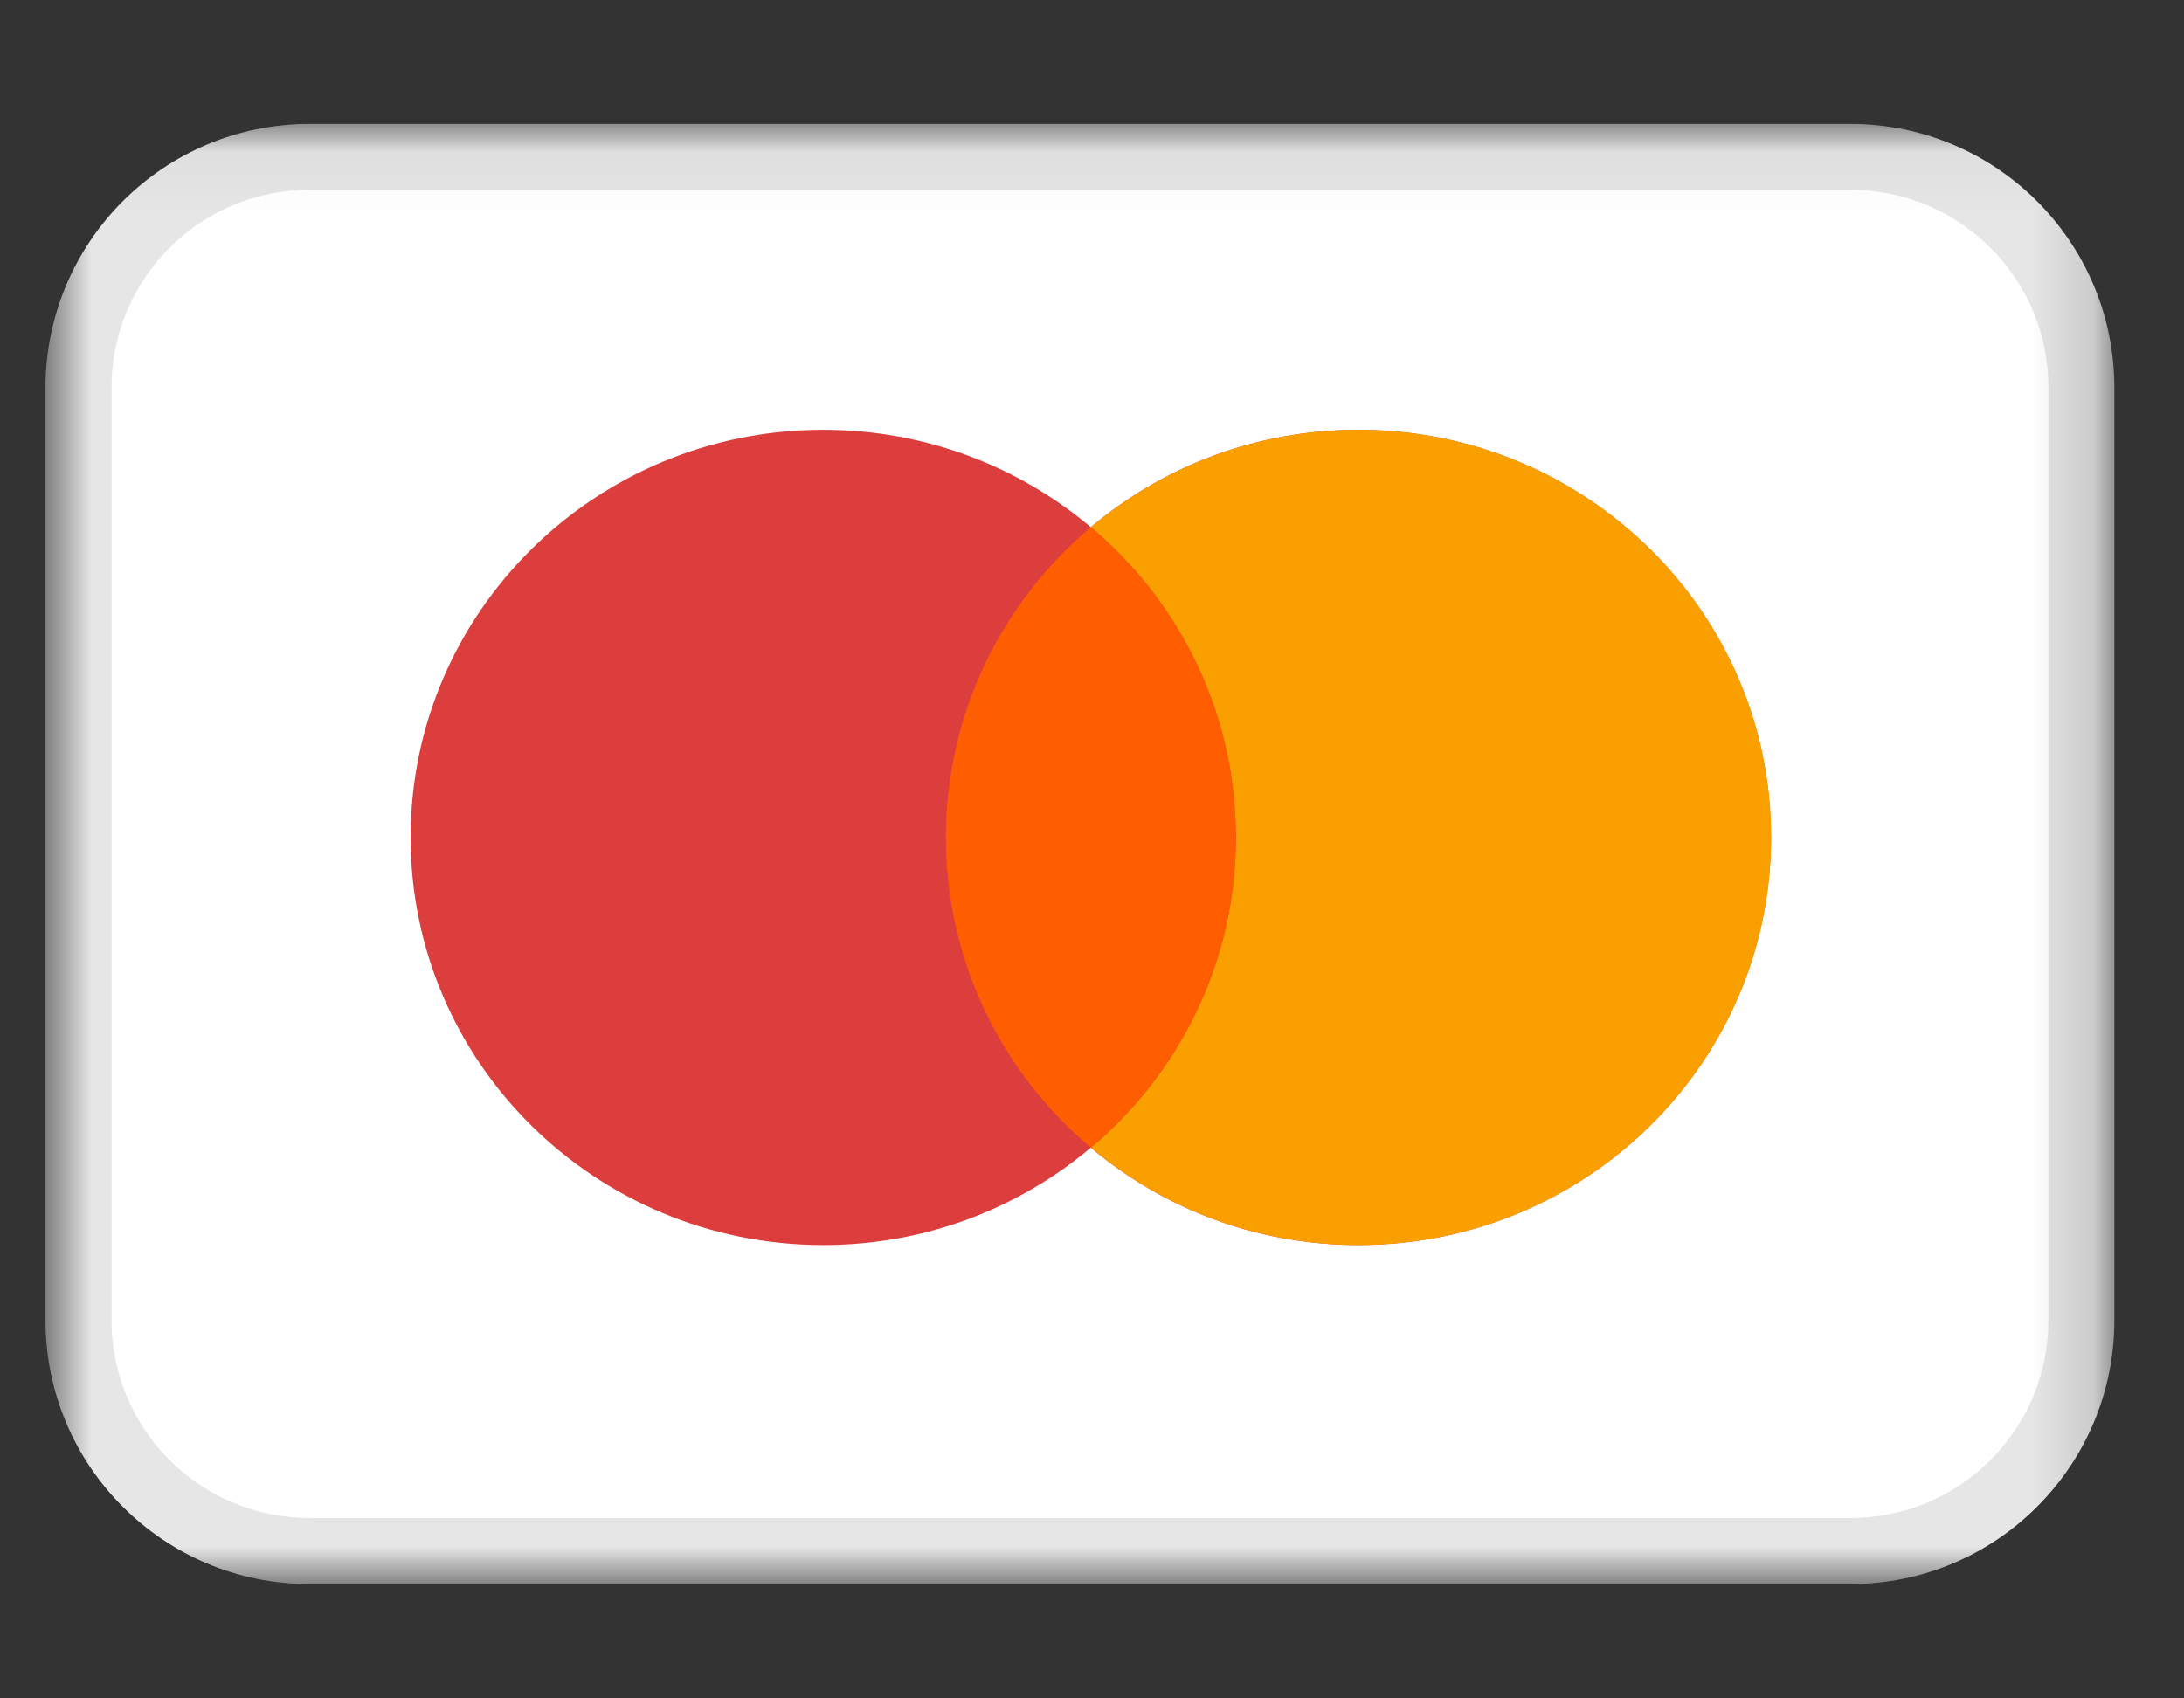 <svg width="36" height="28" viewBox="0 0 36 28" fill="none" xmlns="http://www.w3.org/2000/svg">
<rect x="0" y="0" width="36" height="28" fill="#333333" stroke="none"/>
<g clip-path="url(#clip0_1957_5106)">
<g clip-path="url(#clip1_1957_5106)">
<mask id="mask0_1957_5106" style="mask-type:luminance" maskUnits="userSpaceOnUse" x="0" y="2" width="35" height="25">
<path d="M34.852 2.043H0.75V26.115H34.852V2.043Z" fill="white"/>
</mask>
<g mask="url(#mask0_1957_5106)">
<path d="M30.501 2.043H5.101C2.698 2.043 0.75 3.991 0.75 6.394V21.764C0.75 24.167 2.698 26.115 5.101 26.115H30.501C32.904 26.115 34.852 24.167 34.852 21.764V6.394C34.852 3.991 32.904 2.043 30.501 2.043Z" fill="white"/>
<path d="M30.502 2.586H5.102C2.999 2.586 1.295 4.29 1.295 6.393V21.763C1.295 23.866 2.999 25.57 5.102 25.57H30.502C32.605 25.57 34.309 23.866 34.309 21.763V6.393C34.309 4.29 32.605 2.586 30.502 2.586Z" stroke="black" stroke-opacity="0.1" stroke-width="1.088"/>
<path fill-rule="evenodd" clip-rule="evenodd" d="M17.98 18.921C16.792 19.922 15.252 20.526 13.569 20.526C9.812 20.526 6.768 17.517 6.768 13.806C6.768 10.095 9.812 7.086 13.569 7.086C15.252 7.086 16.792 7.69 17.98 8.691C19.168 7.69 20.708 7.086 22.392 7.086C26.148 7.086 29.192 10.095 29.192 13.806C29.192 17.517 26.148 20.526 22.392 20.526C20.708 20.526 19.168 19.922 17.98 18.921Z" fill="#DC3D3D"/>
<path fill-rule="evenodd" clip-rule="evenodd" d="M17.982 18.921C19.445 17.688 20.372 15.854 20.372 13.806C20.372 11.758 19.445 9.924 17.982 8.691C19.17 7.69 20.71 7.086 22.394 7.086C26.15 7.086 29.195 10.095 29.195 13.806C29.195 17.517 26.15 20.526 22.394 20.526C20.71 20.526 19.17 19.922 17.982 18.921Z" fill="#F9A000"/>
<path fill-rule="evenodd" clip-rule="evenodd" d="M17.981 18.921C19.444 17.688 20.371 15.854 20.371 13.806C20.371 11.758 19.444 9.924 17.981 8.691C16.519 9.924 15.592 11.758 15.592 13.806C15.592 15.854 16.519 17.688 17.981 18.921Z" fill="#FF5E00"/>
</g>
</g>
</g>
<defs>
<clipPath id="clip0_1957_5106">
<rect width="36" height="27" fill="white" transform="translate(0 0.578)"/>
</clipPath>
<clipPath id="clip1_1957_5106">
<rect width="36" height="27" fill="white" transform="translate(0 0.578)"/>
</clipPath>
</defs>
</svg>
